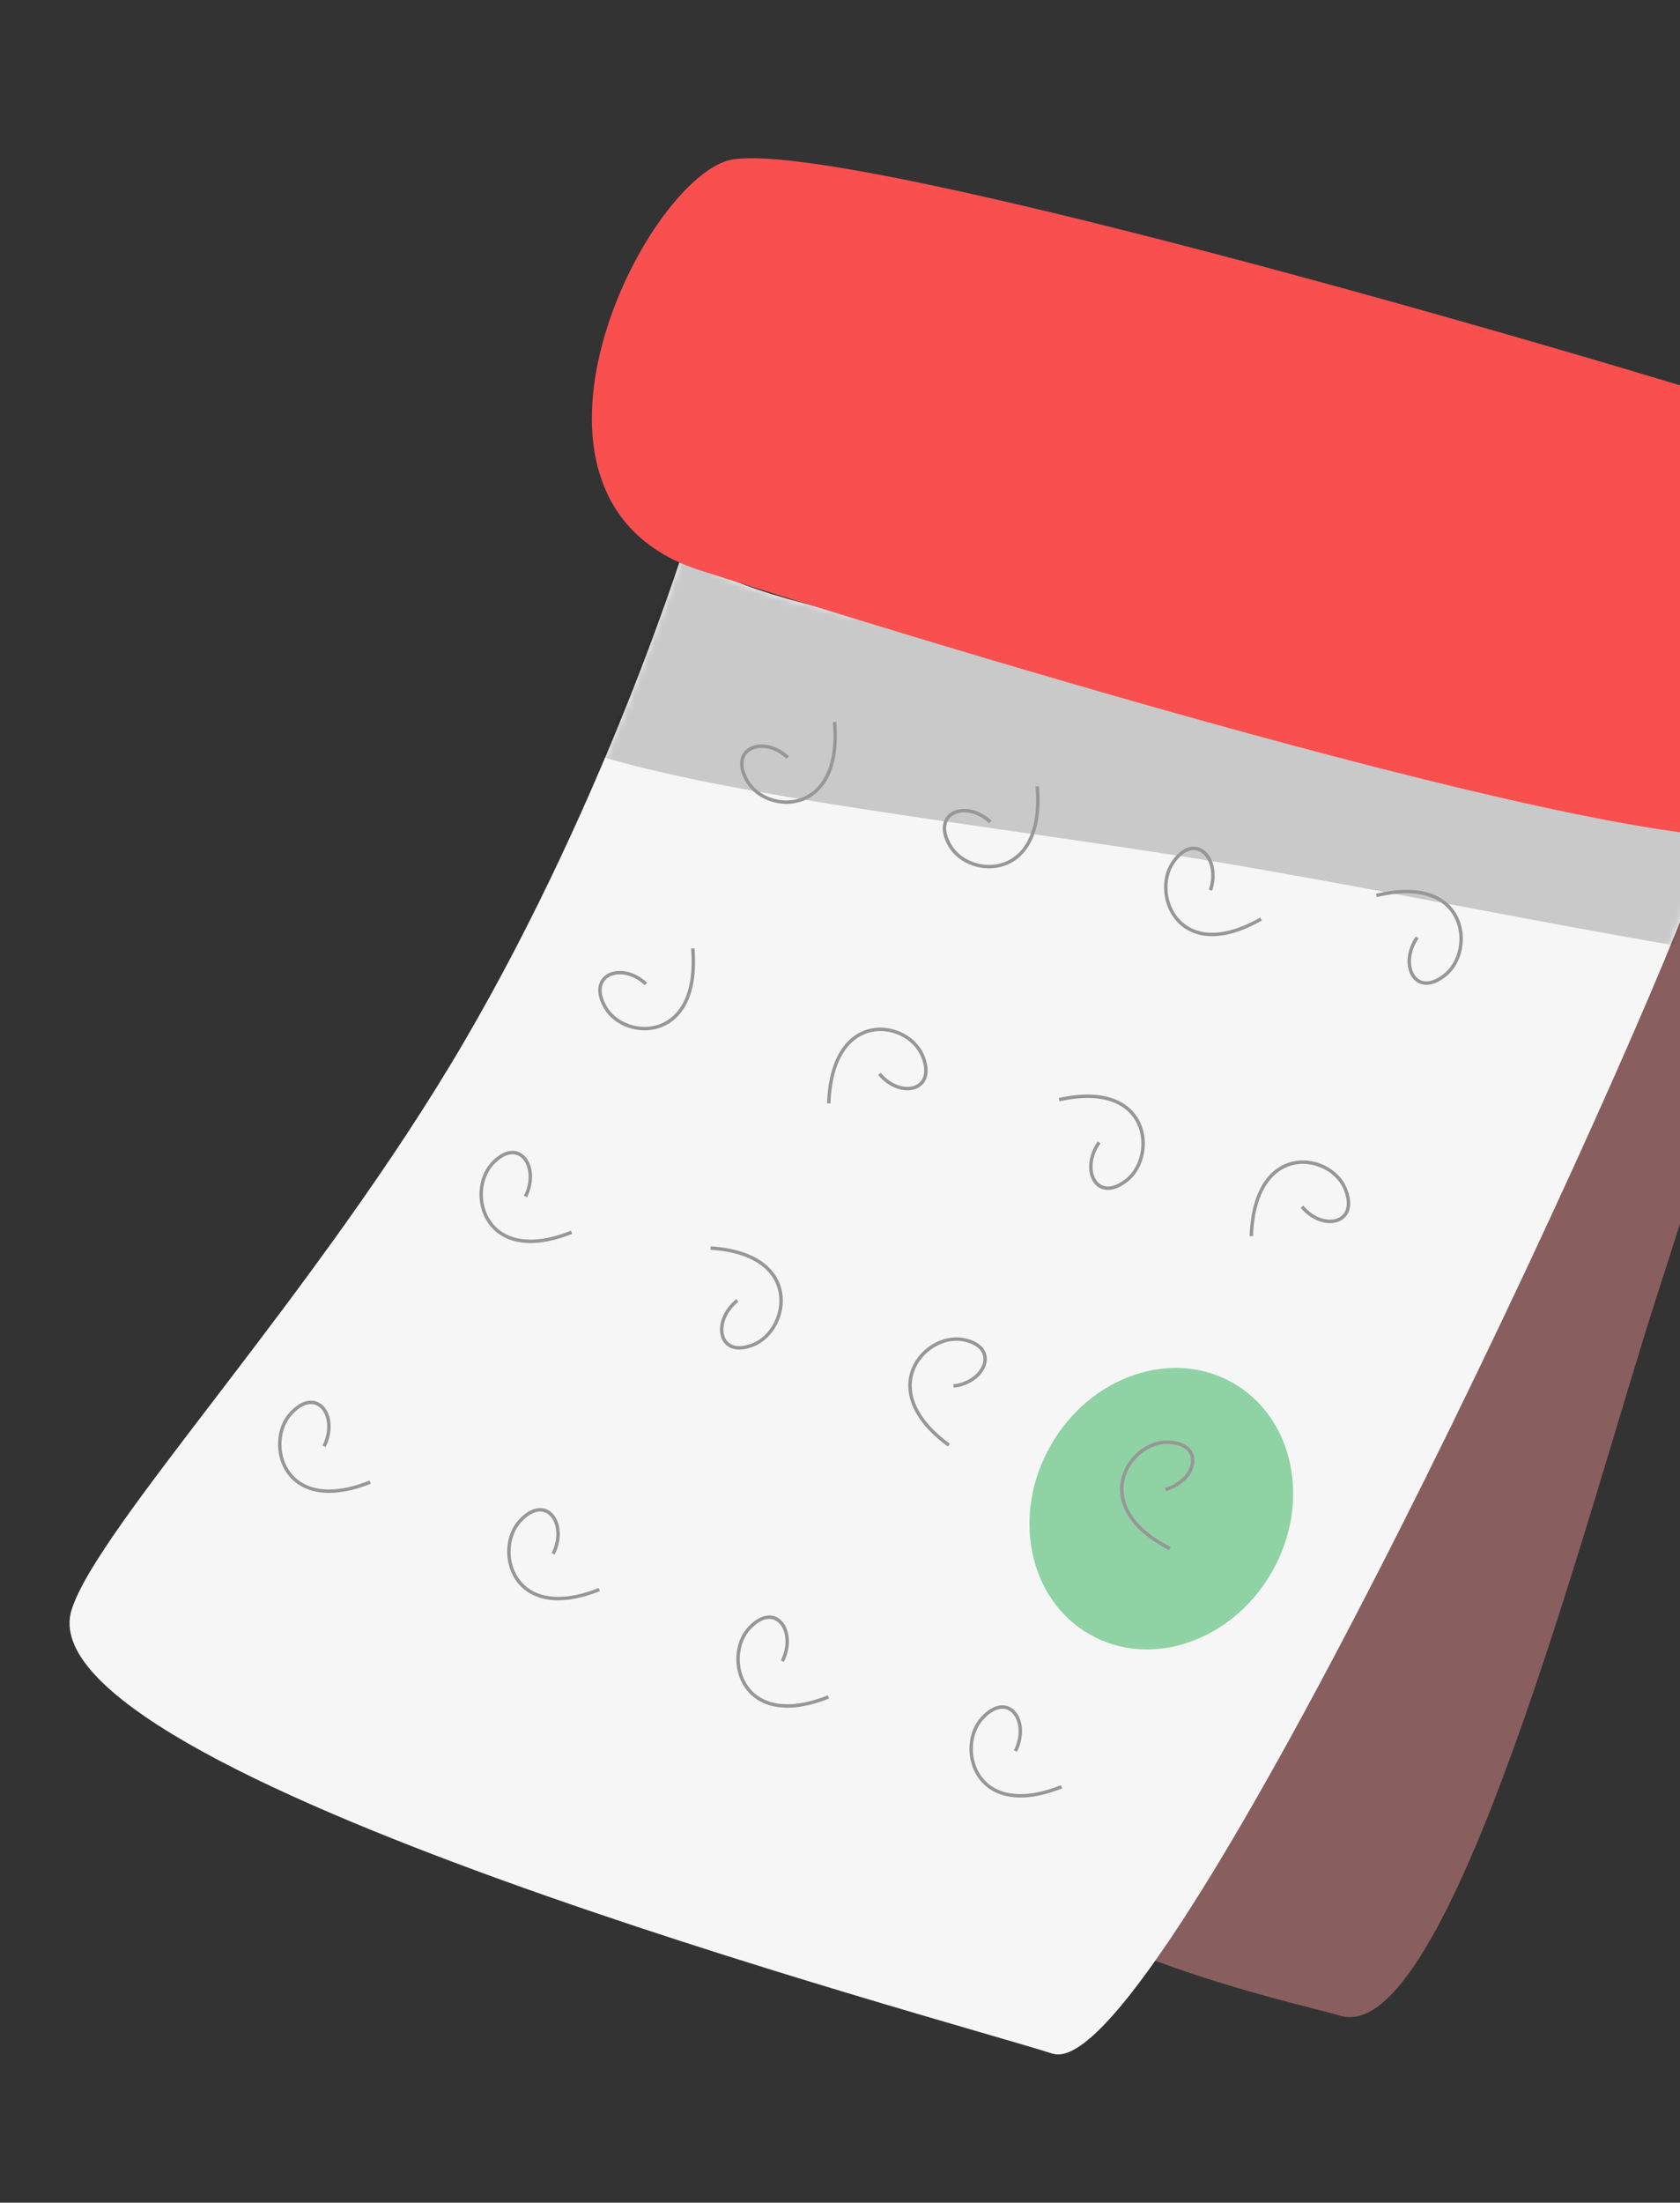 <svg width="245" height="321" viewBox="0 0 245 321" fill="none" xmlns="http://www.w3.org/2000/svg">
<rect x="0" y="0" width="245" height="321" fill="#333333" stroke="none"/>
<path d="M195.347 293.732C211.288 298.809 231.518 220.208 241.571 189.035C251.623 157.862 264.816 116.954 253.521 113.354C242.223 109.756 219.233 130.914 209.18 162.087C202.243 183.593 149.528 234.508 146.454 267.763C145.071 282.708 190.402 292.157 195.347 293.732Z" fill="#895E5E"/>
<path d="M153.507 299.276C169.266 304.328 240.648 149.397 248.313 125.488C255.977 101.58 94.839 94.82 100.342 78.053C100.342 78.053 88.936 115.45 67.681 151.837C46.426 188.223 14.388 222.297 10.461 234.547C2.797 258.455 137.752 294.232 153.505 299.282L153.507 299.276Z" fill="white"/>
<mask id="mask0" mask-type="alpha" maskUnits="userSpaceOnUse" x="4" y="58" width="247" height="254">
<path fill-rule="evenodd" clip-rule="evenodd" d="M153.507 299.276C169.266 304.328 240.648 149.397 248.313 125.488C255.977 101.58 94.839 94.82 100.342 78.053C100.342 78.053 88.936 115.45 67.681 151.837C46.426 188.223 14.388 222.297 10.461 234.547C2.797 258.455 137.752 294.232 153.505 299.282L153.507 299.276Z" fill="white"/>
</mask>
<g mask="url(#mask0)">
<path opacity="0.68" d="M158.889 238.175C167.794 243.274 179.7 239.208 185.482 229.095C191.264 218.982 188.732 206.65 179.826 201.552C170.921 196.453 159.015 200.519 153.234 210.632C147.452 220.745 149.984 233.077 158.889 238.175Z" fill="#36BA5F"/>
</g>
<path opacity="0.253" fill-rule="evenodd" clip-rule="evenodd" d="M248.313 125.488C255.977 101.58 94.839 94.82 100.342 78.053C100.342 78.053 88.936 115.45 67.681 151.837C46.426 188.223 14.388 222.297 10.461 234.547C2.797 258.455 137.752 294.232 153.505 299.282C169.266 304.328 240.648 149.397 248.313 125.488Z" fill="#D9D9D9"/>
<mask id="mask1" mask-type="alpha" maskUnits="userSpaceOnUse" x="4" y="58" width="247" height="254">
<path fill-rule="evenodd" clip-rule="evenodd" d="M248.313 125.488C255.977 101.58 94.839 94.82 100.342 78.053C100.342 78.053 88.936 115.45 67.681 151.837C46.426 188.223 14.388 222.297 10.461 234.547C2.797 258.455 137.752 294.232 153.505 299.282C169.266 304.328 240.648 149.397 248.313 125.488Z" fill="white"/>
</mask>
<g mask="url(#mask1)">
<path opacity="0.184" d="M170.68 124.525C206.001 129.979 262.099 142.689 268.53 140.086C284.018 133.815 264.248 114.483 265.559 110.395C269.324 98.648 180.394 69.908 133.496 54.874C86.6 39.84 78.08 88.523 74.314 100.27C70.549 112.017 125.695 117.572 170.677 124.524L170.68 124.525Z" fill="black"/>
</g>
<path d="M102.13 83.132C132.935 93.008 248.589 128.527 260.382 121.022C272.172 113.516 292.345 71.139 261.54 61.264C230.733 51.388 118.707 18.815 105.74 23.521C92.772 28.226 71.323 73.257 102.13 83.132Z" fill="#FA4F4F"/>
<path d="M88.318 146.869L88.533 146.742L88.533 146.742L88.318 146.869ZM42.395 206.018L42.211 205.849L42.211 205.849L42.395 206.018ZM75.814 221.671L75.63 221.502L75.63 221.502L75.814 221.671ZM109.23 237.32L109.046 237.152L109.046 237.152L109.23 237.32ZM143.228 250.413L143.413 250.582L143.413 250.582L143.228 250.413ZM109.937 195.941L109.842 195.71L109.841 195.71L109.937 195.941ZM164.348 171.973L164.504 172.168L164.504 172.168L164.348 171.973ZM140.367 195.217L140.324 195.463L140.324 195.463L140.367 195.217ZM196.124 173.128L196.353 173.028L196.353 173.028L196.124 173.128ZM170.216 210.177L170.213 210.427L170.213 210.427L170.216 210.177ZM138.555 123.266L138.339 123.393L138.339 123.393L138.555 123.266ZM171.056 125.7L170.85 125.558L170.85 125.558L171.056 125.7ZM210.817 142.033L210.977 142.226L210.977 142.226L210.817 142.033ZM115.051 110.213C113.231 108.504 110.938 108.113 109.436 108.848C108.678 109.219 108.129 109.877 107.973 110.774C107.818 111.664 108.054 112.755 108.786 113.998L109.217 113.745C108.522 112.565 108.338 111.595 108.466 110.86C108.592 110.133 109.03 109.603 109.656 109.297C110.924 108.676 112.997 108.971 114.708 110.578L115.051 110.213ZM108.786 113.998C110.276 116.53 113.877 117.856 116.951 116.774C120.068 115.678 122.555 112.16 121.959 105.194L121.46 105.236C122.046 112.077 119.605 115.311 116.785 116.303C113.924 117.309 110.58 116.06 109.217 113.745L108.786 113.998ZM94.367 143.211C92.547 141.501 90.255 141.11 88.753 141.845C87.994 142.216 87.446 142.875 87.29 143.772C87.135 144.661 87.37 145.752 88.103 146.996L88.533 146.742C87.839 145.562 87.654 144.593 87.782 143.858C87.909 143.131 88.346 142.601 88.973 142.294C90.24 141.674 92.314 141.968 94.025 143.575L94.367 143.211ZM88.103 146.996C89.592 149.528 93.191 150.853 96.266 149.771C99.383 148.674 101.87 145.156 101.276 138.188L100.778 138.231C101.361 145.072 98.919 148.307 96.1 149.299C93.239 150.306 89.895 149.057 88.533 146.742L88.103 146.996ZM76.857 174.483C77.982 172.222 77.739 169.875 76.644 168.616C76.09 167.979 75.318 167.627 74.423 167.729C73.537 167.83 72.569 168.371 71.59 169.438L71.959 169.776C72.889 168.762 73.755 168.308 74.48 168.226C75.195 168.144 75.81 168.419 76.267 168.944C77.194 170.01 77.471 172.127 76.409 174.26L76.857 174.483ZM71.59 169.438C69.6 171.61 69.311 175.501 71.155 178.2C72.083 179.558 73.549 180.611 75.594 180.996C77.635 181.379 80.237 181.096 83.449 179.816L83.264 179.352C80.111 180.608 77.607 180.865 75.687 180.504C73.771 180.144 72.421 179.166 71.568 177.918C69.849 175.401 70.133 171.768 71.959 169.776L71.59 169.438ZM47.481 210.891C48.606 208.631 48.363 206.284 47.268 205.025C46.713 204.388 45.941 204.036 45.046 204.138C44.16 204.24 43.19 204.781 42.211 205.849L42.58 206.187C43.51 205.172 44.377 204.718 45.102 204.635C45.819 204.553 46.433 204.828 46.891 205.353C47.818 206.419 48.096 208.535 47.033 210.668L47.481 210.891ZM42.211 205.849C40.222 208.022 39.934 211.912 41.779 214.61C42.707 215.969 44.173 217.021 46.218 217.406C48.258 217.79 50.861 217.506 54.072 216.228L53.887 215.763C50.735 217.019 48.231 217.276 46.31 216.915C44.395 216.554 43.045 215.577 42.191 214.328C40.471 211.812 40.755 208.179 42.58 206.187L42.211 205.849ZM80.897 226.543C82.022 224.283 81.779 221.936 80.684 220.677C80.13 220.04 79.358 219.688 78.463 219.791C77.577 219.892 76.608 220.434 75.63 221.502L75.999 221.84C76.928 220.825 77.795 220.371 78.52 220.288C79.235 220.206 79.85 220.48 80.307 221.005C81.234 222.071 81.511 224.187 80.449 226.321L80.897 226.543ZM75.63 221.502C73.641 223.674 73.353 227.565 75.196 230.263C76.124 231.621 77.589 232.674 79.634 233.058C81.674 233.442 84.277 233.159 87.488 231.88L87.303 231.415C84.151 232.671 81.647 232.928 79.727 232.567C77.811 232.207 76.462 231.229 75.609 229.98C73.89 227.464 74.174 223.832 75.999 221.84L75.63 221.502ZM114.315 242.197C115.441 239.936 115.197 237.589 114.101 236.33C113.547 235.693 112.774 235.34 111.879 235.442C110.993 235.543 110.024 236.084 109.046 237.152L109.415 237.489C110.344 236.475 111.21 236.021 111.936 235.939C112.651 235.857 113.266 236.132 113.724 236.658C114.651 237.724 114.93 239.841 113.868 241.974L114.315 242.197ZM109.046 237.152C107.057 239.324 106.768 243.215 108.612 245.913C109.54 247.272 111.006 248.325 113.051 248.709C115.092 249.093 117.695 248.809 120.907 247.53L120.722 247.065C117.569 248.321 115.065 248.579 113.144 248.218C111.228 247.858 109.878 246.88 109.025 245.631C107.306 243.114 107.59 239.482 109.415 237.489L109.046 237.152ZM148.311 255.286C149.436 253.025 149.193 250.678 148.098 249.42C147.544 248.783 146.772 248.431 145.877 248.533C144.991 248.635 144.022 249.176 143.044 250.245L143.413 250.582C144.343 249.567 145.209 249.113 145.934 249.03C146.649 248.948 147.264 249.223 147.721 249.748C148.648 250.813 148.926 252.93 147.863 255.063L148.311 255.286ZM143.044 250.245C141.053 252.416 140.765 256.307 142.609 259.005C143.537 260.363 145.003 261.416 147.048 261.8C149.088 262.184 151.691 261.901 154.902 260.622L154.717 260.158C151.565 261.413 149.061 261.67 147.14 261.309C145.225 260.949 143.875 259.971 143.022 258.723C141.302 256.206 141.587 252.574 143.413 250.582L143.044 250.245ZM128.062 156.66C129.661 158.584 131.887 159.257 133.465 158.712C134.262 158.437 134.885 157.85 135.147 156.978C135.408 156.114 135.305 155.001 134.729 153.675L134.27 153.874C134.817 155.132 134.884 156.119 134.669 156.834C134.456 157.541 133.959 158.013 133.302 158.24C131.971 158.699 129.951 158.15 128.447 156.34L128.062 156.66ZM134.729 153.675C133.556 150.975 130.145 149.212 126.966 149.906C123.743 150.61 120.856 153.798 120.612 160.793L121.111 160.81C121.351 153.941 124.16 151.031 127.073 150.395C130.03 149.749 133.197 151.404 134.27 153.874L134.729 153.675ZM107.37 189.322C105.415 190.896 104.662 193.137 105.128 194.75C105.363 195.566 105.912 196.218 106.763 196.51C107.605 196.799 108.706 196.723 110.033 196.171L109.841 195.71C108.582 196.233 107.613 196.273 106.925 196.037C106.246 195.804 105.803 195.289 105.608 194.612C105.213 193.24 105.842 191.194 107.684 189.711L107.37 189.322ZM110.033 196.171C112.735 195.05 114.609 191.633 114.066 188.389C113.793 186.755 112.908 185.168 111.222 183.939C109.539 182.713 107.072 181.851 103.64 181.634L103.609 182.133C106.976 182.346 109.343 183.189 110.927 184.343C112.508 185.495 113.321 186.967 113.573 188.471C114.081 191.504 112.313 194.684 109.842 195.71L110.033 196.171ZM160.082 166.341C158.625 168.399 158.505 170.759 159.392 172.177C159.84 172.894 160.547 173.366 161.446 173.408C162.335 173.449 163.375 173.068 164.504 172.168L164.193 171.777C163.12 172.632 162.196 172.942 161.469 172.908C160.751 172.875 160.186 172.505 159.816 171.912C159.064 170.709 159.116 168.571 160.49 166.63L160.082 166.341ZM164.504 172.168C166.802 170.334 167.684 166.532 166.28 163.571C165.574 162.08 164.291 160.806 162.332 160.1C160.379 159.396 157.767 159.261 154.403 160.014L154.512 160.502C157.814 159.763 160.324 159.908 162.163 160.571C163.997 161.232 165.179 162.414 165.829 163.785C167.138 166.549 166.298 170.096 164.192 171.777L164.504 172.168ZM139.083 202.24C141.557 201.952 143.359 200.446 143.807 198.821C144.033 198 143.909 197.151 143.345 196.445C142.786 195.746 141.818 195.217 140.41 194.971L140.324 195.463C141.658 195.696 142.496 196.184 142.954 196.757C143.408 197.325 143.513 198.005 143.325 198.688C142.944 200.071 141.348 201.473 139.025 201.743L139.083 202.24ZM140.41 194.971C137.541 194.469 134.178 196.374 132.947 199.432C132.327 200.972 132.248 202.799 133.03 204.754C133.81 206.705 135.443 208.769 138.225 210.805L138.52 210.401C135.79 208.404 134.23 206.408 133.494 204.568C132.76 202.732 132.84 201.038 133.411 199.619C134.562 196.761 137.708 195.006 140.324 195.463L140.41 194.971ZM189.683 176.016C191.284 177.939 193.51 178.612 195.088 178.067C195.886 177.792 196.509 177.205 196.771 176.333C197.032 175.468 196.929 174.355 196.353 173.028L195.895 173.227C196.442 174.487 196.508 175.474 196.293 176.189C196.08 176.896 195.583 177.368 194.925 177.594C193.594 178.054 191.573 177.505 190.067 175.696L189.683 176.016ZM196.353 173.028C195.178 170.33 191.767 168.566 188.587 169.261C185.364 169.965 182.477 173.153 182.232 180.149L182.732 180.166C182.972 173.296 185.78 170.385 188.694 169.749C191.652 169.103 194.819 170.758 195.895 173.227L196.353 173.028ZM170.024 217.308C172.427 216.632 173.978 214.86 174.171 213.186C174.268 212.34 174.016 211.521 173.349 210.914C172.688 210.313 171.649 209.945 170.219 209.927L170.213 210.427C171.568 210.444 172.472 210.792 173.012 211.284C173.547 211.771 173.755 212.425 173.674 213.129C173.51 214.554 172.146 216.192 169.889 216.827L170.024 217.308ZM170.22 209.927C167.304 209.889 164.271 212.303 163.523 215.515C163.146 217.133 163.349 218.949 164.423 220.753C165.495 222.554 167.427 224.33 170.491 225.895L170.718 225.45C167.712 223.914 165.863 222.195 164.853 220.497C163.844 218.803 163.663 217.119 164.01 215.629C164.709 212.625 167.553 210.392 170.213 210.427L170.22 209.927ZM144.605 119.605C142.785 117.895 140.492 117.504 138.99 118.24C138.232 118.611 137.683 119.27 137.527 120.167C137.372 121.057 137.607 122.149 138.339 123.393L138.77 123.14C138.076 121.959 137.891 120.989 138.019 120.253C138.146 119.526 138.584 118.995 139.21 118.689C140.478 118.068 142.551 118.362 144.262 119.969L144.605 119.605ZM138.339 123.393C139.83 125.925 143.43 127.25 146.506 126.168C149.623 125.07 152.11 121.552 151.516 114.586L151.017 114.629C151.601 121.469 149.159 124.703 146.34 125.696C143.478 126.703 140.133 125.455 138.77 123.14L138.339 123.393ZM176.763 129.805C177.568 127.409 177.005 125.12 175.747 124.029C175.11 123.477 174.296 123.238 173.423 123.466C172.56 123.691 171.674 124.364 170.85 125.558L171.262 125.842C172.045 124.706 172.842 124.134 173.549 123.95C174.248 123.768 174.895 123.953 175.419 124.407C176.483 125.329 177.049 127.383 176.289 129.645L176.763 129.805ZM170.85 125.558C169.176 127.988 169.421 131.878 171.618 134.287C172.725 135.5 174.322 136.334 176.401 136.425C178.476 136.515 181.017 135.866 184.025 134.146L183.777 133.712C180.823 135.401 178.376 136.01 176.423 135.925C174.475 135.84 173.004 135.064 171.988 133.95C169.941 131.705 169.725 128.072 171.262 125.842L170.85 125.558ZM206.458 136.482C205.035 138.564 204.955 140.925 205.865 142.327C206.326 143.036 207.04 143.495 207.94 143.52C208.83 143.545 209.863 143.146 210.977 142.226L210.658 141.84C209.6 142.714 208.682 143.041 207.954 143.02C207.236 143 206.665 142.64 206.285 142.054C205.513 140.866 205.528 138.728 206.871 136.764L206.458 136.482ZM210.977 142.226C213.243 140.352 214.06 136.536 212.607 133.601C211.875 132.123 210.57 130.872 208.6 130.201C206.634 129.532 204.021 129.445 200.67 130.258L200.788 130.744C204.077 129.945 206.589 130.045 208.439 130.675C210.284 131.303 211.486 132.464 212.159 133.823C213.515 136.562 212.736 140.123 210.658 141.84L210.977 142.226Z" fill="#979797"/>
</svg>
